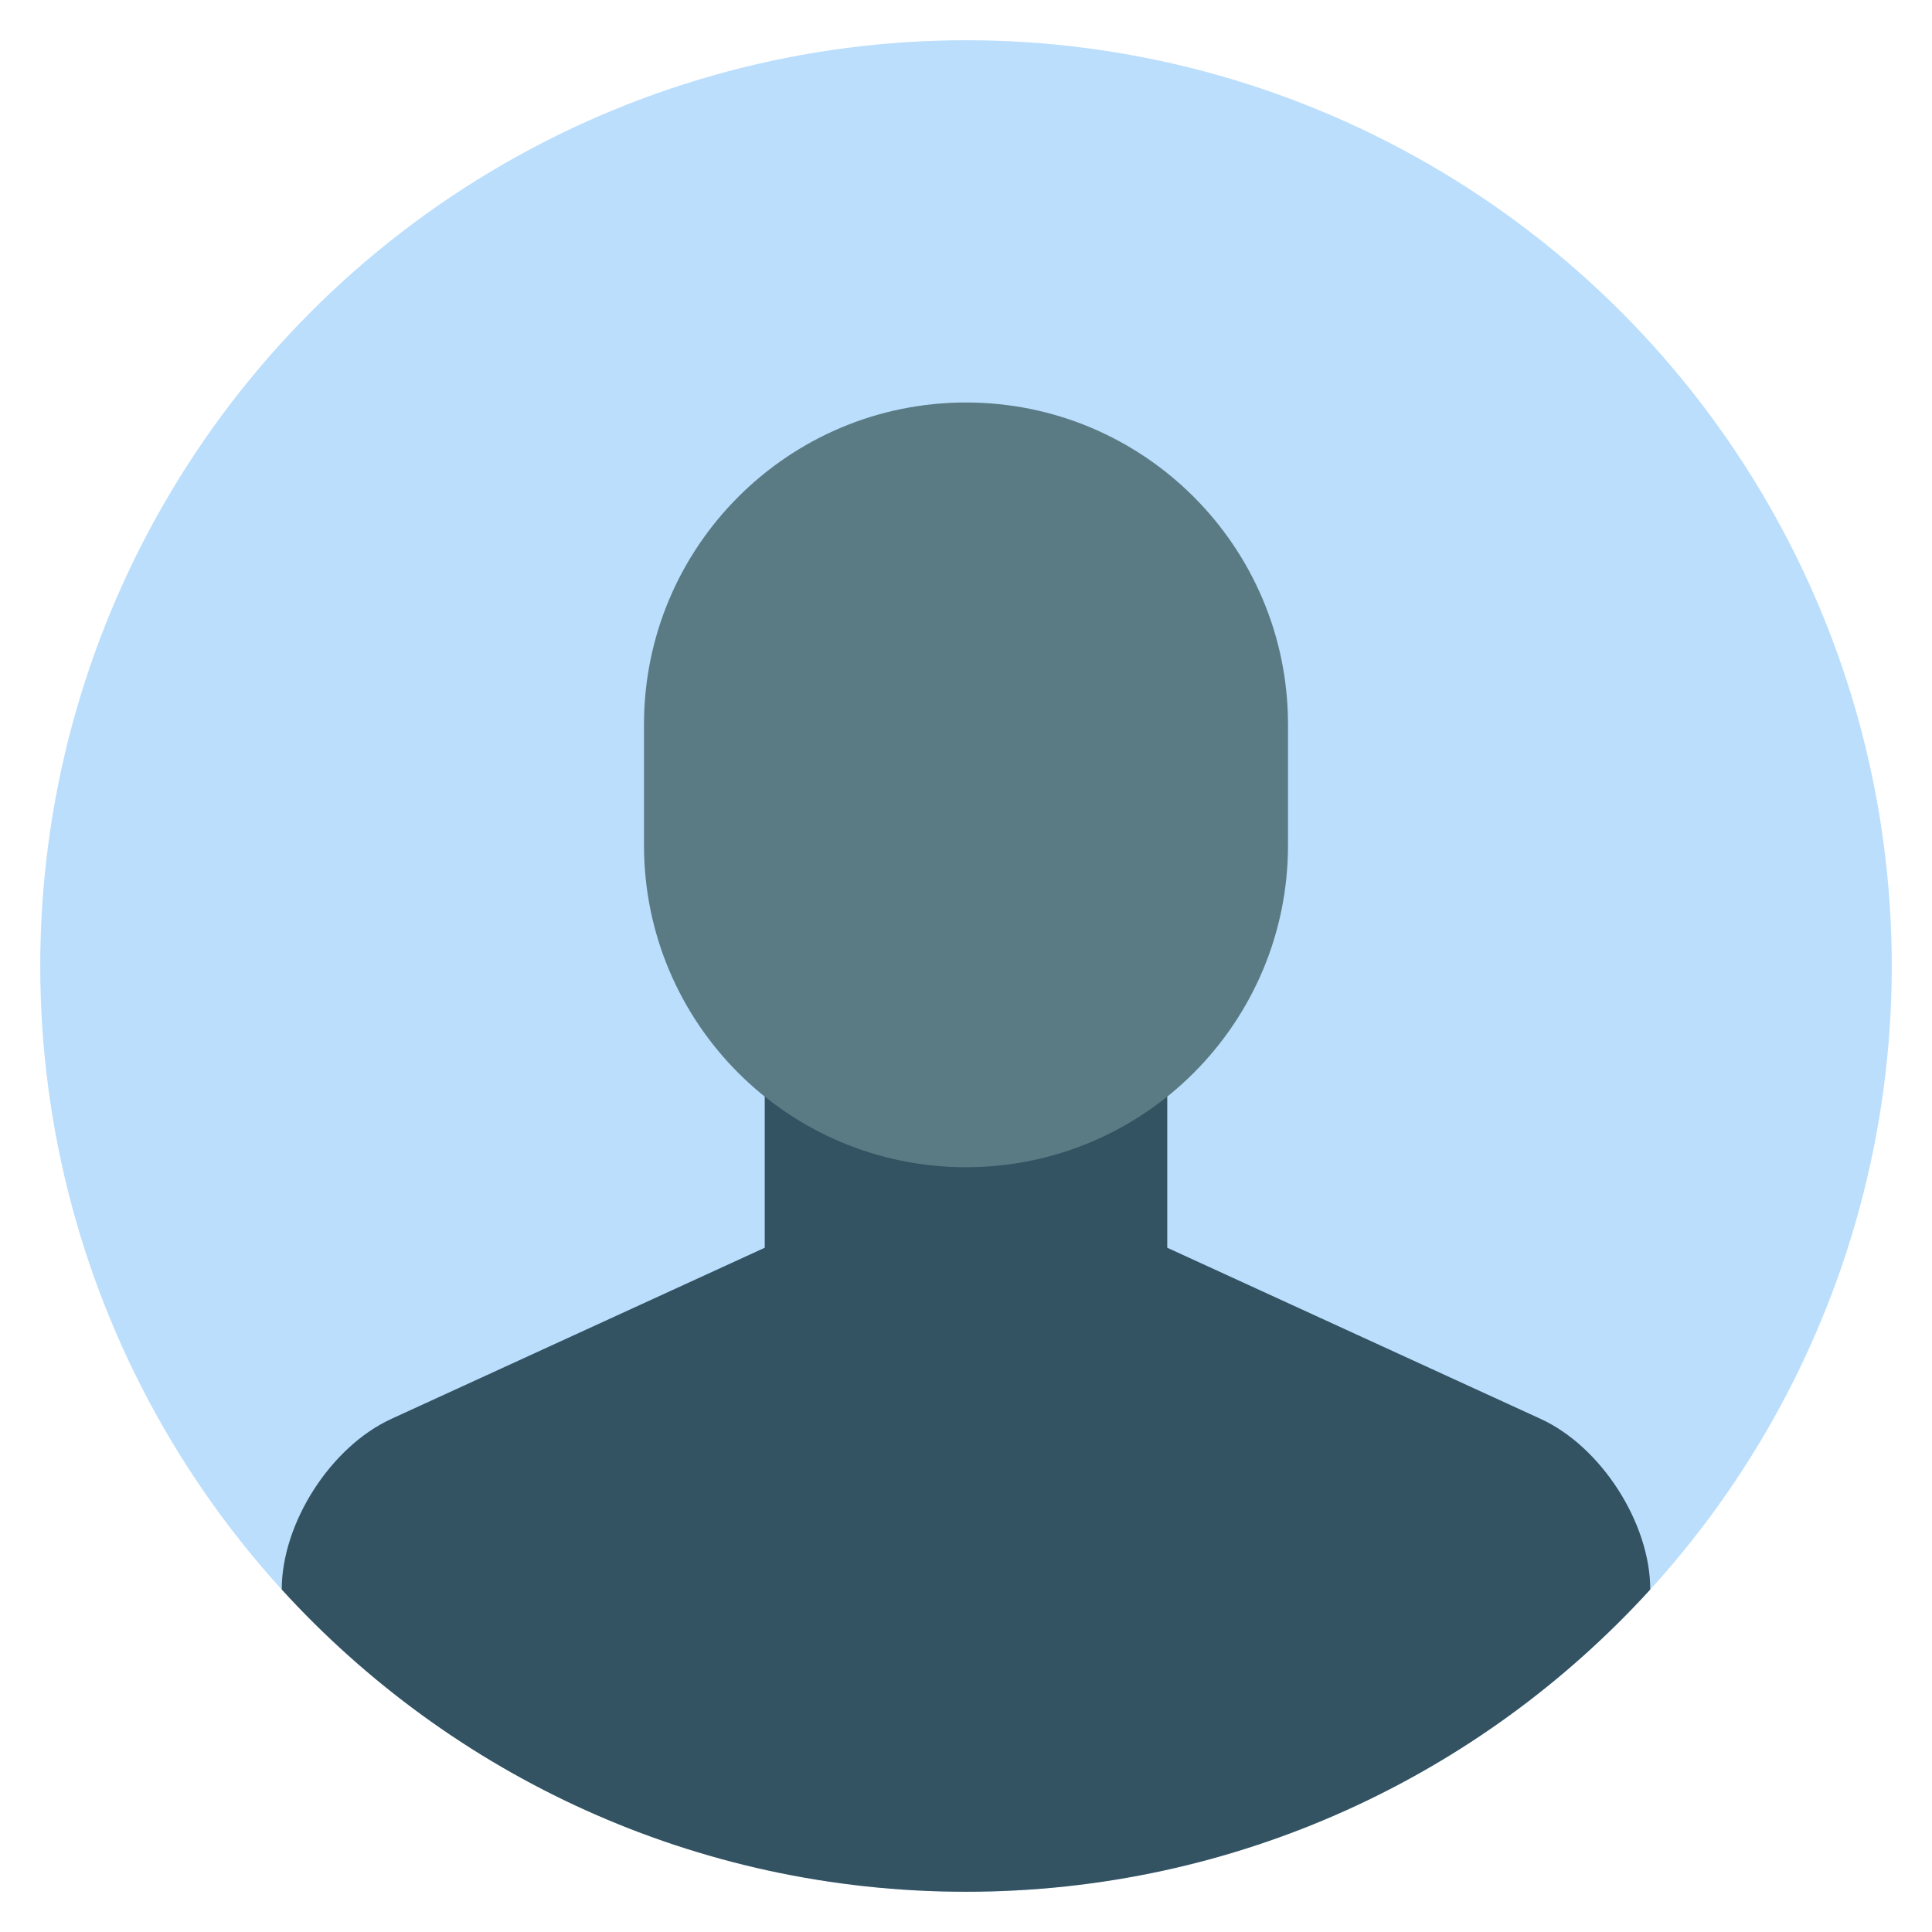 <svg xmlns="http://www.w3.org/2000/svg" height="48" width="48" viewBox="0 0 48 48"><g class="nc-icon-wrapper"><circle fill="#BADEFC" cx="24" cy="24" r="23"></circle> <path fill-rule="evenodd" clip-rule="evenodd" fill="#335262" d="M38.277,35.252L29,31v-7.261H19V31 l-9.277,4.252c-1.506,0.69-2.723,2.587-2.723,4.239C11.206,44.104,17.265,47,24,47 s12.794-2.896,17-7.509C41,37.841,39.781,35.941,38.277,35.252z"></path> <path fill-rule="evenodd" clip-rule="evenodd" fill="#5A7A84" d="M24,29c-4.418,0-8-3.582-8-8v-3 c0-4.418,3.582-8,8-8s8,3.582,8,8v3C32,25.418,28.418,29,24,29z"></path></g></svg>